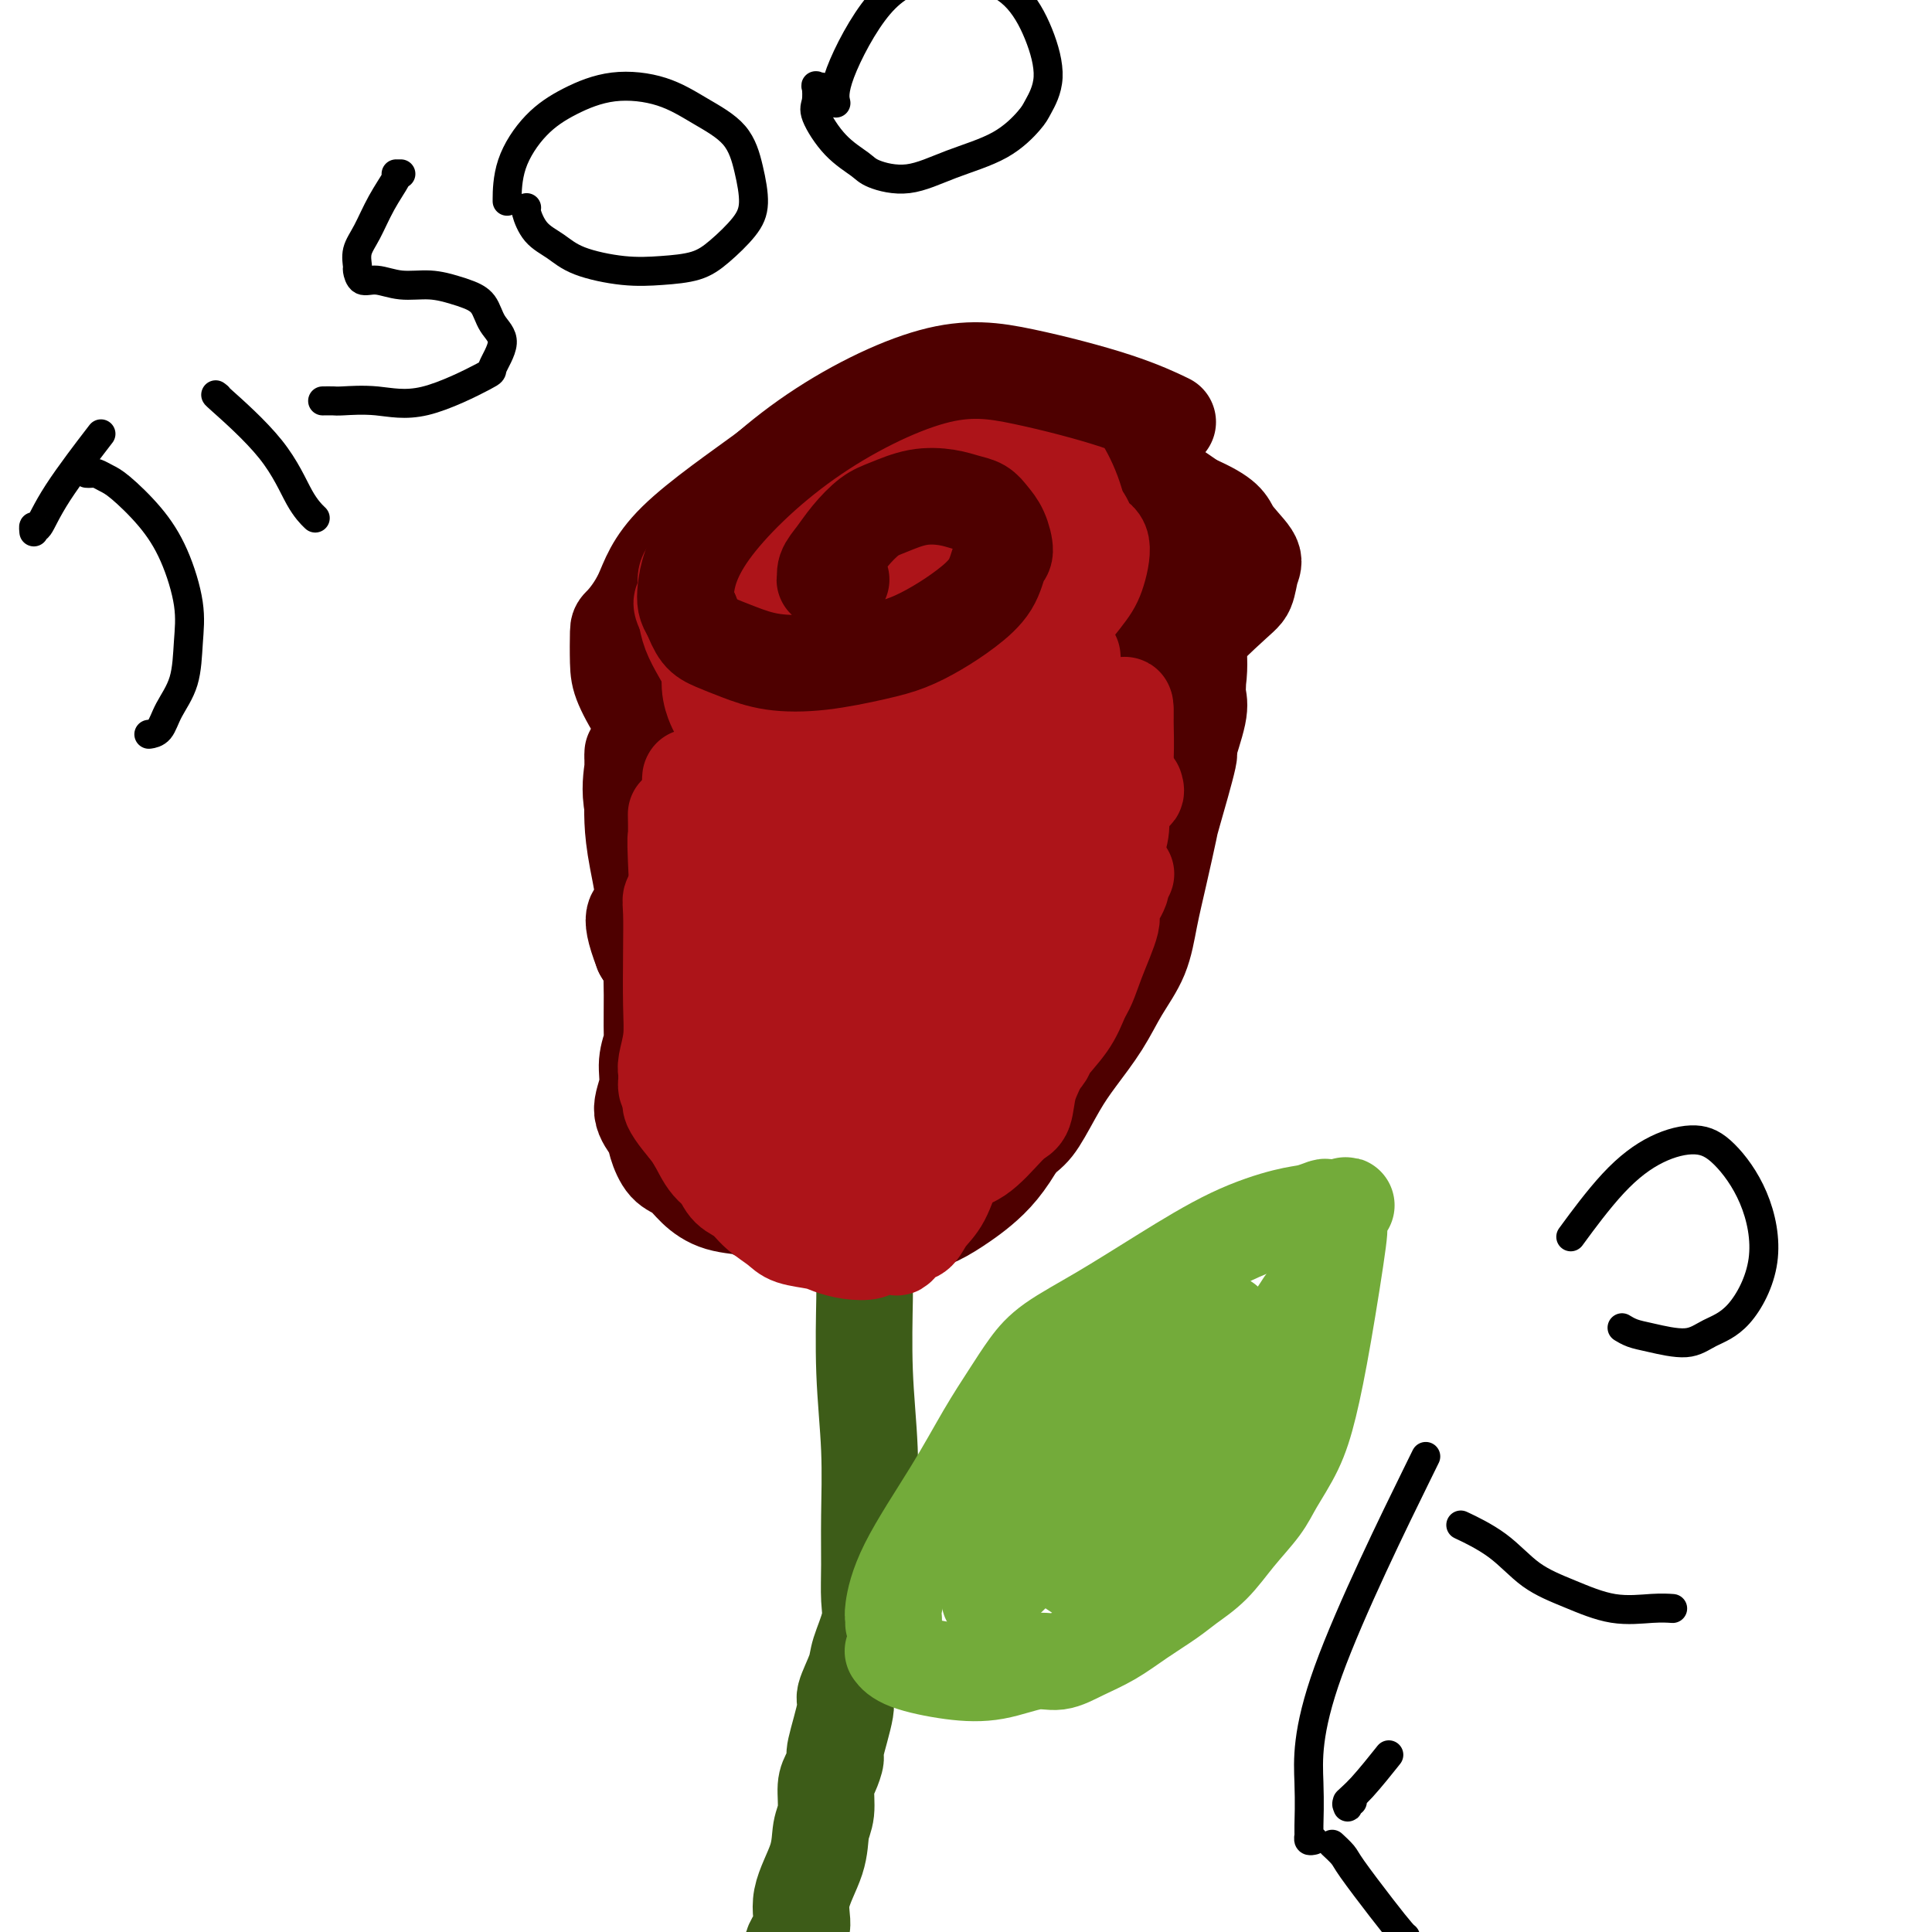 <svg viewBox='0 0 400 400' version='1.1' xmlns='http://www.w3.org/2000/svg' xmlns:xlink='http://www.w3.org/1999/xlink'><g fill='none' stroke='#4E0000' stroke-width='20' stroke-linecap='round' stroke-linejoin='round'><path d='M189,143c0.009,0.000 0.018,0.000 0,0c-0.018,-0.000 -0.061,-0.001 0,0c0.061,0.001 0.228,0.004 0,0c-0.228,-0.004 -0.852,-0.016 -1,0c-0.148,0.016 0.180,0.058 0,0c-0.180,-0.058 -0.869,-0.218 -2,0c-1.131,0.218 -2.704,0.813 -6,1c-3.296,0.187 -8.314,-0.032 -11,0c-2.686,0.032 -3.041,0.317 -5,0c-1.959,-0.317 -5.523,-1.235 -8,-2c-2.477,-0.765 -3.867,-1.375 -5,-2c-1.133,-0.625 -2.009,-1.264 -3,-2c-0.991,-0.736 -2.097,-1.569 -3,-2c-0.903,-0.431 -1.603,-0.461 -2,-1c-0.397,-0.539 -0.492,-1.588 -1,-2c-0.508,-0.412 -1.430,-0.187 -1,-2c0.430,-1.813 2.210,-5.663 8,-13c5.790,-7.337 15.589,-18.162 22,-24c6.411,-5.838 9.434,-6.691 11,-7c1.566,-0.309 1.675,-0.074 2,0c0.325,0.074 0.866,-0.011 1,0c0.134,0.011 -0.140,0.119 0,0c0.140,-0.119 0.694,-0.464 2,0c1.306,0.464 3.363,1.738 7,3c3.637,1.262 8.854,2.511 13,4c4.146,1.489 7.223,3.219 9,4c1.777,0.781 2.255,0.613 4,2c1.745,1.387 4.756,4.331 7,7c2.244,2.669 3.719,5.065 5,7c1.281,1.935 2.366,3.410 3,5c0.634,1.590 0.817,3.295 1,5'/><path d='M236,124c2.400,4.542 0.401,3.896 -1,5c-1.401,1.104 -2.205,3.957 -4,7c-1.795,3.043 -4.583,6.275 -7,9c-2.417,2.725 -4.464,4.944 -7,7c-2.536,2.056 -5.561,3.949 -8,5c-2.439,1.051 -4.291,1.259 -9,2c-4.709,0.741 -12.275,2.016 -17,3c-4.725,0.984 -6.607,1.679 -10,2c-3.393,0.321 -8.295,0.270 -12,0c-3.705,-0.270 -6.211,-0.758 -8,-1c-1.789,-0.242 -2.859,-0.237 -4,-1c-1.141,-0.763 -2.354,-2.293 -3,-3c-0.646,-0.707 -0.727,-0.590 -1,-2c-0.273,-1.410 -0.740,-4.348 -1,-8c-0.260,-3.652 -0.314,-8.019 0,-12c0.314,-3.981 0.994,-7.575 2,-10c1.006,-2.425 2.337,-3.681 3,-5c0.663,-1.319 0.658,-2.700 1,-4c0.342,-1.300 1.032,-2.518 4,-5c2.968,-2.482 8.215,-6.228 16,-10c7.785,-3.772 18.109,-7.569 26,-10c7.891,-2.431 13.348,-3.494 17,-4c3.652,-0.506 5.498,-0.454 7,0c1.502,0.454 2.659,1.312 4,2c1.341,0.688 2.867,1.208 4,2c1.133,0.792 1.873,1.856 3,3c1.127,1.144 2.642,2.369 4,4c1.358,1.631 2.558,3.670 4,6c1.442,2.330 3.126,4.951 4,8c0.874,3.049 0.937,6.524 1,10'/><path d='M244,124c0.609,4.483 -0.368,6.689 -2,10c-1.632,3.311 -3.918,7.726 -5,10c-1.082,2.274 -0.958,2.407 -3,4c-2.042,1.593 -6.249,4.648 -10,7c-3.751,2.352 -7.046,4.003 -11,5c-3.954,0.997 -8.568,1.340 -13,2c-4.432,0.660 -8.681,1.636 -13,2c-4.319,0.364 -8.707,0.117 -13,0c-4.293,-0.117 -8.492,-0.105 -12,0c-3.508,0.105 -6.324,0.303 -9,0c-2.676,-0.303 -5.211,-1.105 -7,-2c-1.789,-0.895 -2.833,-1.881 -4,-3c-1.167,-1.119 -2.456,-2.370 -4,-4c-1.544,-1.630 -3.341,-3.638 -5,-6c-1.659,-2.362 -3.178,-5.079 -4,-7c-0.822,-1.921 -0.947,-3.047 -1,-5c-0.053,-1.953 -0.035,-4.732 0,-6c0.035,-1.268 0.088,-1.023 1,-2c0.912,-0.977 2.682,-3.176 4,-6c1.318,-2.824 2.182,-6.273 7,-11c4.818,-4.727 13.590,-10.731 18,-14c4.410,-3.269 4.459,-3.801 8,-5c3.541,-1.199 10.576,-3.064 14,-4c3.424,-0.936 3.239,-0.943 4,-1c0.761,-0.057 2.469,-0.164 4,0c1.531,0.164 2.885,0.601 5,1c2.115,0.399 4.992,0.762 8,1c3.008,0.238 6.146,0.353 10,1c3.854,0.647 8.422,1.828 13,3c4.578,1.172 9.165,2.335 13,4c3.835,1.665 6.917,3.833 10,6'/><path d='M247,104c7.141,3.100 6.994,4.349 8,6c1.006,1.651 3.165,3.703 4,5c0.835,1.297 0.346,1.839 0,3c-0.346,1.161 -0.547,2.939 -1,4c-0.453,1.061 -1.157,1.403 -5,5c-3.843,3.597 -10.826,10.447 -16,15c-5.174,4.553 -8.540,6.808 -12,9c-3.460,2.192 -7.014,4.321 -10,6c-2.986,1.679 -5.402,2.909 -8,4c-2.598,1.091 -5.376,2.044 -8,3c-2.624,0.956 -5.092,1.914 -8,3c-2.908,1.086 -6.255,2.299 -9,3c-2.745,0.701 -4.887,0.891 -8,1c-3.113,0.109 -7.196,0.136 -10,0c-2.804,-0.136 -4.329,-0.437 -6,-1c-1.671,-0.563 -3.488,-1.390 -5,-2c-1.512,-0.610 -2.720,-1.003 -4,-2c-1.280,-0.997 -2.631,-2.596 -4,-4c-1.369,-1.404 -2.756,-2.611 -4,-5c-1.244,-2.389 -2.344,-5.958 -3,-9c-0.656,-3.042 -0.866,-5.557 -1,-8c-0.134,-2.443 -0.191,-4.813 0,-7c0.191,-2.187 0.629,-4.190 1,-6c0.371,-1.810 0.673,-3.426 2,-6c1.327,-2.574 3.678,-6.104 5,-8c1.322,-1.896 1.614,-2.157 5,-5c3.386,-2.843 9.866,-8.267 15,-12c5.134,-3.733 8.921,-5.774 12,-7c3.079,-1.226 5.451,-1.636 8,-2c2.549,-0.364 5.274,-0.682 8,-1'/><path d='M193,86c3.771,-0.455 5.198,-0.091 7,0c1.802,0.091 3.979,-0.090 6,0c2.021,0.090 3.888,0.451 6,1c2.112,0.549 4.470,1.287 7,2c2.530,0.713 5.232,1.400 8,3c2.768,1.600 5.603,4.113 8,6c2.397,1.887 4.356,3.148 6,5c1.644,1.852 2.973,4.296 4,6c1.027,1.704 1.751,2.669 2,4c0.249,1.331 0.021,3.028 0,5c-0.021,1.972 0.164,4.217 -1,7c-1.164,2.783 -3.678,6.102 -5,8c-1.322,1.898 -1.451,2.374 -3,4c-1.549,1.626 -4.519,4.403 -7,7c-2.481,2.597 -4.472,5.015 -7,7c-2.528,1.985 -5.591,3.539 -8,5c-2.409,1.461 -4.164,2.830 -6,4c-1.836,1.170 -3.755,2.141 -6,3c-2.245,0.859 -4.818,1.605 -7,2c-2.182,0.395 -3.972,0.439 -6,1c-2.028,0.561 -4.292,1.637 -7,2c-2.708,0.363 -5.859,0.011 -8,0c-2.141,-0.011 -3.273,0.319 -5,0c-1.727,-0.319 -4.048,-1.287 -6,-2c-1.952,-0.713 -3.535,-1.170 -5,-2c-1.465,-0.830 -2.812,-2.035 -4,-3c-1.188,-0.965 -2.216,-1.692 -3,-3c-0.784,-1.308 -1.324,-3.196 -2,-5c-0.676,-1.804 -1.490,-3.524 -2,-5c-0.510,-1.476 -0.717,-2.707 -1,-4c-0.283,-1.293 -0.641,-2.646 -1,-4'/><path d='M147,140c-0.733,-4.156 1.933,-4.044 3,-4c1.067,0.044 0.533,0.022 0,0'/><path d='M133,149c0.000,-0.014 0.000,-0.029 0,0c-0.000,0.029 -0.000,0.101 0,0c0.000,-0.101 0.001,-0.375 0,0c-0.001,0.375 -0.002,1.401 0,2c0.002,0.599 0.008,0.772 0,2c-0.008,1.228 -0.030,3.510 0,6c0.030,2.490 0.113,5.186 0,9c-0.113,3.814 -0.423,8.746 0,13c0.423,4.254 1.579,7.830 2,11c0.421,3.170 0.109,5.932 0,8c-0.109,2.068 -0.014,3.441 0,6c0.014,2.559 -0.055,6.305 0,8c0.055,1.695 0.232,1.339 0,2c-0.232,0.661 -0.872,2.339 -1,4c-0.128,1.661 0.258,3.306 0,5c-0.258,1.694 -1.160,3.436 -1,5c0.160,1.564 1.382,2.949 2,4c0.618,1.051 0.634,1.766 1,3c0.366,1.234 1.084,2.985 2,4c0.916,1.015 2.031,1.294 3,2c0.969,0.706 1.791,1.839 3,3c1.209,1.161 2.806,2.349 5,3c2.194,0.651 4.984,0.763 6,1c1.016,0.237 0.258,0.597 2,1c1.742,0.403 5.982,0.848 8,1c2.018,0.152 1.812,0.010 3,0c1.188,-0.010 3.769,0.110 6,0c2.231,-0.110 4.114,-0.452 6,-1c1.886,-0.548 3.777,-1.301 6,-2c2.223,-0.699 4.778,-1.342 7,-2c2.222,-0.658 4.111,-1.329 6,-2'/><path d='M199,245c6.306,-1.725 5.070,-2.538 6,-4c0.930,-1.462 4.027,-3.571 6,-5c1.973,-1.429 2.824,-2.176 4,-4c1.176,-1.824 2.679,-4.726 4,-7c1.321,-2.274 2.461,-3.921 4,-6c1.539,-2.079 3.476,-4.589 5,-7c1.524,-2.411 2.636,-4.724 4,-7c1.364,-2.276 2.979,-4.515 4,-7c1.021,-2.485 1.448,-5.215 2,-8c0.552,-2.785 1.228,-5.626 2,-9c0.772,-3.374 1.640,-7.281 2,-9c0.360,-1.719 0.212,-1.251 1,-4c0.788,-2.749 2.512,-8.717 3,-11c0.488,-2.283 -0.262,-0.882 0,-2c0.262,-1.118 1.534,-4.757 2,-7c0.466,-2.243 0.125,-3.092 0,-4c-0.125,-0.908 -0.033,-1.874 0,-3c0.033,-1.126 0.009,-2.411 0,-3c-0.009,-0.589 -0.002,-0.484 0,-1c0.002,-0.516 0.001,-1.655 0,-2c-0.001,-0.345 -0.000,0.104 0,0c0.000,-0.104 0.000,-0.760 0,-1c-0.000,-0.240 -0.000,-0.065 0,0c0.000,0.065 0.000,0.019 0,0c-0.000,-0.019 -0.001,-0.010 0,0c0.001,0.010 0.002,0.020 0,0c-0.002,-0.020 -0.009,-0.069 0,0c0.009,0.069 0.033,0.256 0,0c-0.033,-0.256 -0.124,-0.953 0,0c0.124,0.953 0.464,3.558 0,7c-0.464,3.442 -1.732,7.721 -3,12'/><path d='M245,153c-0.977,4.937 -1.919,8.278 -3,12c-1.081,3.722 -2.299,7.823 -3,10c-0.701,2.177 -0.884,2.428 -2,5c-1.116,2.572 -3.164,7.465 -4,10c-0.836,2.535 -0.459,2.711 -1,4c-0.541,1.289 -1.999,3.689 -4,7c-2.001,3.311 -4.544,7.532 -6,11c-1.456,3.468 -1.824,6.185 -3,9c-1.176,2.815 -3.161,5.730 -4,7c-0.839,1.270 -0.533,0.895 -1,2c-0.467,1.105 -1.705,3.689 -3,6c-1.295,2.311 -2.645,4.348 -4,6c-1.355,1.652 -2.715,2.919 -4,4c-1.285,1.081 -2.496,1.974 -4,3c-1.504,1.026 -3.302,2.184 -5,3c-1.698,0.816 -3.297,1.291 -5,2c-1.703,0.709 -3.511,1.652 -5,2c-1.489,0.348 -2.660,0.102 -4,0c-1.340,-0.102 -2.851,-0.060 -4,0c-1.149,0.060 -1.937,0.140 -3,0c-1.063,-0.140 -2.401,-0.498 -4,-1c-1.599,-0.502 -3.458,-1.146 -5,-2c-1.542,-0.854 -2.765,-1.917 -4,-3c-1.235,-1.083 -2.480,-2.185 -4,-4c-1.520,-1.815 -3.314,-4.343 -5,-7c-1.686,-2.657 -3.263,-5.442 -5,-9c-1.737,-3.558 -3.634,-7.890 -5,-11c-1.366,-3.110 -2.201,-4.999 -3,-7c-0.799,-2.001 -1.561,-4.116 -2,-6c-0.439,-1.884 -0.554,-3.538 -1,-5c-0.446,-1.462 -1.223,-2.731 -2,-4'/><path d='M133,197c-3.514,-9.123 -0.798,-7.430 0,-9c0.798,-1.570 -0.322,-6.402 -1,-10c-0.678,-3.598 -0.914,-5.963 -1,-8c-0.086,-2.037 -0.023,-3.747 0,-5c0.023,-1.253 0.006,-2.047 0,-3c-0.006,-0.953 -0.002,-2.063 0,-3c0.002,-0.937 0.000,-1.701 0,-2c-0.000,-0.299 -0.000,-0.133 0,0c0.000,0.133 0.000,0.232 0,0c-0.000,-0.232 -0.000,-0.794 0,-1c0.000,-0.206 0.000,-0.055 0,0c-0.000,0.055 -0.000,0.015 0,0c0.000,-0.015 0.000,-0.005 0,0c-0.000,0.005 -0.000,0.005 0,0c0.000,-0.005 0.001,-0.013 0,0c-0.001,0.013 -0.004,0.049 0,0c0.004,-0.049 0.014,-0.183 0,0c-0.014,0.183 -0.053,0.684 0,1c0.053,0.316 0.198,0.448 0,2c-0.198,1.552 -0.738,4.523 0,8c0.738,3.477 2.753,7.459 4,12c1.247,4.541 1.725,9.640 3,15c1.275,5.360 3.347,10.980 4,14c0.653,3.020 -0.113,3.439 0,5c0.113,1.561 1.106,4.265 2,6c0.894,1.735 1.688,2.502 2,3c0.312,0.498 0.142,0.727 0,1c-0.142,0.273 -0.254,0.589 0,1c0.254,0.411 0.876,0.918 1,1c0.124,0.082 -0.250,-0.262 0,0c0.250,0.262 1.125,1.131 2,2'/><path d='M149,227c1.341,2.318 1.195,1.112 2,1c0.805,-0.112 2.563,0.869 4,2c1.437,1.131 2.555,2.412 4,3c1.445,0.588 3.219,0.481 5,1c1.781,0.519 3.571,1.663 5,2c1.429,0.337 2.498,-0.132 4,0c1.502,0.132 3.436,0.865 5,1c1.564,0.135 2.759,-0.327 5,-1c2.241,-0.673 5.528,-1.558 7,-2c1.472,-0.442 1.130,-0.441 2,-1c0.870,-0.559 2.953,-1.679 5,-3c2.047,-1.321 4.059,-2.842 6,-5c1.941,-2.158 3.811,-4.952 6,-8c2.189,-3.048 4.697,-6.348 6,-8c1.303,-1.652 1.402,-1.655 2,-3c0.598,-1.345 1.697,-4.031 3,-6c1.303,-1.969 2.810,-3.222 4,-5c1.190,-1.778 2.062,-4.081 3,-6c0.938,-1.919 1.941,-3.452 3,-5c1.059,-1.548 2.172,-3.110 3,-5c0.828,-1.890 1.370,-4.109 2,-6c0.630,-1.891 1.348,-3.453 2,-5c0.652,-1.547 1.236,-3.078 2,-5c0.764,-1.922 1.706,-4.236 2,-6c0.294,-1.764 -0.061,-2.979 0,-4c0.061,-1.021 0.538,-1.849 1,-3c0.462,-1.151 0.908,-2.626 1,-4c0.092,-1.374 -0.171,-2.647 0,-4c0.171,-1.353 0.777,-2.787 1,-4c0.223,-1.213 0.064,-2.204 0,-3c-0.064,-0.796 -0.032,-1.398 0,-2'/><path d='M244,133c0.464,-4.198 0.124,-2.692 0,-2c-0.124,0.692 -0.033,0.571 0,0c0.033,-0.571 0.010,-1.592 0,-2c-0.010,-0.408 -0.005,-0.204 0,0'/></g>
<g fill='none' stroke='#3D5C18' stroke-width='20' stroke-linecap='round' stroke-linejoin='round'><path d='M179,261c0.000,-0.000 0.000,-0.000 0,0c-0.000,0.000 -0.000,0.001 0,0c0.000,-0.001 0.000,-0.003 0,0c-0.000,0.003 -0.000,0.010 0,0c0.000,-0.010 0.000,-0.038 0,0c-0.000,0.038 -0.001,0.141 0,0c0.001,-0.141 0.004,-0.526 0,0c-0.004,0.526 -0.015,1.964 0,3c0.015,1.036 0.057,1.671 0,5c-0.057,3.329 -0.212,9.352 0,15c0.212,5.648 0.791,10.921 1,16c0.209,5.079 0.049,9.966 0,14c-0.049,4.034 0.013,7.217 0,10c-0.013,2.783 -0.103,5.166 0,7c0.103,1.834 0.398,3.118 0,5c-0.398,1.882 -1.487,4.361 -2,6c-0.513,1.639 -0.448,2.437 -1,4c-0.552,1.563 -1.720,3.892 -2,5c-0.280,1.108 0.327,0.994 0,3c-0.327,2.006 -1.589,6.133 -2,8c-0.411,1.867 0.030,1.474 0,2c-0.030,0.526 -0.530,1.971 -1,3c-0.470,1.029 -0.908,1.642 -1,3c-0.092,1.358 0.163,3.462 0,5c-0.163,1.538 -0.745,2.510 -1,4c-0.255,1.490 -0.184,3.498 -1,6c-0.816,2.502 -2.520,5.496 -3,8c-0.480,2.504 0.263,4.516 0,6c-0.263,1.484 -1.532,2.438 -2,4c-0.468,1.562 -0.134,3.732 0,5c0.134,1.268 0.067,1.634 0,2'/><path d='M164,410c-2.641,11.812 -1.244,4.341 -1,2c0.244,-2.341 -0.665,0.447 -1,2c-0.335,1.553 -0.096,1.872 0,2c0.096,0.128 0.048,0.064 0,0'/></g>
<g fill='none' stroke='#AD1419' stroke-width='20' stroke-linecap='round' stroke-linejoin='round'><path d='M149,192c-0.014,-0.015 -0.028,-0.030 0,0c0.028,0.030 0.097,0.103 0,0c-0.097,-0.103 -0.360,-0.384 0,0c0.360,0.384 1.343,1.433 2,3c0.657,1.567 0.989,3.653 2,6c1.011,2.347 2.701,4.954 4,8c1.299,3.046 2.208,6.529 3,9c0.792,2.471 1.466,3.930 2,5c0.534,1.070 0.928,1.750 1,2c0.072,0.250 -0.180,0.070 0,0c0.180,-0.070 0.790,-0.028 1,0c0.210,0.028 0.018,0.044 0,0c-0.018,-0.044 0.136,-0.148 0,0c-0.136,0.148 -0.562,0.546 -1,0c-0.438,-0.546 -0.888,-2.037 -1,-3c-0.112,-0.963 0.115,-1.398 0,-3c-0.115,-1.602 -0.570,-4.370 -1,-7c-0.430,-2.630 -0.833,-5.122 -1,-7c-0.167,-1.878 -0.098,-3.144 0,-4c0.098,-0.856 0.227,-1.304 0,-2c-0.227,-0.696 -0.808,-1.641 -1,-2c-0.192,-0.359 0.005,-0.133 0,0c-0.005,0.133 -0.211,0.174 0,0c0.211,-0.174 0.840,-0.561 1,-1c0.160,-0.439 -0.148,-0.930 0,-1c0.148,-0.070 0.752,0.279 1,0c0.248,-0.279 0.139,-1.188 1,-1c0.861,0.188 2.693,1.474 5,3c2.307,1.526 5.088,3.293 8,6c2.912,2.707 5.956,6.353 9,10'/><path d='M184,213c4.844,4.067 5.455,5.236 7,6c1.545,0.764 4.023,1.125 6,1c1.977,-0.125 3.451,-0.736 4,-1c0.549,-0.264 0.173,-0.182 1,-1c0.827,-0.818 2.858,-2.535 4,-4c1.142,-1.465 1.393,-2.678 2,-6c0.607,-3.322 1.568,-8.754 2,-11c0.432,-2.246 0.336,-1.308 0,-2c-0.336,-0.692 -0.910,-3.015 -1,-4c-0.090,-0.985 0.306,-0.632 0,-1c-0.306,-0.368 -1.315,-1.457 -2,-2c-0.685,-0.543 -1.048,-0.540 -3,0c-1.952,0.540 -5.494,1.618 -9,4c-3.506,2.382 -6.978,6.068 -10,9c-3.022,2.932 -5.596,5.109 -7,7c-1.404,1.891 -1.638,3.494 -2,4c-0.362,0.506 -0.854,-0.086 -1,0c-0.146,0.086 0.053,0.851 0,1c-0.053,0.149 -0.356,-0.318 0,-1c0.356,-0.682 1.373,-1.581 2,-2c0.627,-0.419 0.865,-0.360 4,-3c3.135,-2.640 9.166,-7.979 14,-12c4.834,-4.021 8.473,-6.724 11,-9c2.527,-2.276 3.944,-4.126 5,-5c1.056,-0.874 1.750,-0.771 2,-1c0.250,-0.229 0.056,-0.789 0,-1c-0.056,-0.211 0.026,-0.073 0,0c-0.026,0.073 -0.162,0.081 0,0c0.162,-0.081 0.620,-0.253 0,0c-0.620,0.253 -2.320,0.929 -5,2c-2.680,1.071 -6.340,2.535 -10,4'/><path d='M198,185c-4.224,1.450 -7.284,2.074 -10,3c-2.716,0.926 -5.087,2.154 -8,3c-2.913,0.846 -6.370,1.310 -9,2c-2.630,0.690 -4.435,1.607 -6,2c-1.565,0.393 -2.889,0.263 -4,0c-1.111,-0.263 -2.010,-0.659 -3,-1c-0.990,-0.341 -2.073,-0.627 -3,-1c-0.927,-0.373 -1.698,-0.832 -2,-1c-0.302,-0.168 -0.133,-0.045 0,0c0.133,0.045 0.232,0.012 0,0c-0.232,-0.012 -0.795,-0.002 -1,0c-0.205,0.002 -0.051,-0.003 0,0c0.051,0.003 -0.001,0.013 0,0c0.001,-0.013 0.055,-0.049 0,0c-0.055,0.049 -0.220,0.185 0,0c0.220,-0.185 0.823,-0.690 1,-1c0.177,-0.310 -0.073,-0.425 1,-1c1.073,-0.575 3.468,-1.608 6,-2c2.532,-0.392 5.201,-0.142 9,0c3.799,0.142 8.727,0.175 13,0c4.273,-0.175 7.890,-0.558 11,-1c3.110,-0.442 5.713,-0.944 7,-1c1.287,-0.056 1.258,0.335 2,0c0.742,-0.335 2.255,-1.396 3,-2c0.745,-0.604 0.721,-0.750 1,-1c0.279,-0.250 0.859,-0.603 1,-1c0.141,-0.397 -0.158,-0.838 0,-1c0.158,-0.162 0.773,-0.044 1,0c0.227,0.044 0.065,0.012 0,0c-0.065,-0.012 -0.032,-0.006 0,0'/><path d='M208,181c1.029,-0.426 -0.399,1.010 -2,3c-1.601,1.990 -3.377,4.535 -6,8c-2.623,3.465 -6.094,7.850 -9,11c-2.906,3.150 -5.248,5.065 -7,7c-1.752,1.935 -2.913,3.890 -4,5c-1.087,1.110 -2.100,1.376 -3,2c-0.900,0.624 -1.686,1.607 -2,2c-0.314,0.393 -0.157,0.197 0,0'/><path d='M178,140c-0.002,-0.000 -0.004,-0.001 0,0c0.004,0.001 0.015,0.002 0,0c-0.015,-0.002 -0.057,-0.007 0,0c0.057,0.007 0.211,0.028 0,0c-0.211,-0.028 -0.788,-0.104 -1,0c-0.212,0.104 -0.058,0.388 0,0c0.058,-0.388 0.019,-1.448 0,-2c-0.019,-0.552 -0.018,-0.597 0,-1c0.018,-0.403 0.052,-1.164 0,-2c-0.052,-0.836 -0.190,-1.746 0,-2c0.190,-0.254 0.706,0.150 1,0c0.294,-0.150 0.364,-0.853 1,-2c0.636,-1.147 1.837,-2.739 3,-4c1.163,-1.261 2.289,-2.191 4,-3c1.711,-0.809 4.006,-1.499 6,-2c1.994,-0.501 3.686,-0.814 5,-1c1.314,-0.186 2.250,-0.243 3,0c0.750,0.243 1.314,0.788 2,1c0.686,0.212 1.495,0.092 2,0c0.505,-0.092 0.707,-0.158 1,0c0.293,0.158 0.678,0.538 1,1c0.322,0.462 0.581,1.007 1,1c0.419,-0.007 0.999,-0.564 1,0c0.001,0.564 -0.577,2.250 -2,5c-1.423,2.750 -3.690,6.563 -7,10c-3.310,3.437 -7.663,6.498 -11,9c-3.337,2.502 -5.659,4.447 -7,5c-1.341,0.553 -1.700,-0.285 -3,0c-1.300,0.285 -3.542,1.692 -5,2c-1.458,0.308 -2.131,-0.483 -3,-1c-0.869,-0.517 -1.935,-0.758 -3,-1'/><path d='M167,153c-1.497,-0.505 -2.241,-0.769 -3,-2c-0.759,-1.231 -1.535,-3.429 -2,-5c-0.465,-1.571 -0.619,-2.513 -1,-4c-0.381,-1.487 -0.988,-3.518 -1,-5c-0.012,-1.482 0.572,-2.415 1,-4c0.428,-1.585 0.701,-3.824 1,-6c0.299,-2.176 0.625,-4.291 2,-7c1.375,-2.709 3.799,-6.011 6,-9c2.201,-2.989 4.180,-5.663 10,-9c5.820,-3.337 15.482,-7.336 20,-9c4.518,-1.664 3.893,-0.994 5,-1c1.107,-0.006 3.948,-0.688 6,-1c2.052,-0.312 3.316,-0.254 4,0c0.684,0.254 0.790,0.703 1,1c0.210,0.297 0.525,0.440 1,1c0.475,0.560 1.110,1.536 2,3c0.890,1.464 2.035,3.416 3,6c0.965,2.584 1.752,5.800 2,9c0.248,3.200 -0.042,6.386 0,8c0.042,1.614 0.415,1.657 0,3c-0.415,1.343 -1.618,3.985 -3,6c-1.382,2.015 -2.942,3.401 -5,5c-2.058,1.599 -4.614,3.411 -8,5c-3.386,1.589 -7.603,2.955 -11,4c-3.397,1.045 -5.973,1.767 -9,2c-3.027,0.233 -6.505,-0.024 -9,0c-2.495,0.024 -4.005,0.330 -6,0c-1.995,-0.330 -4.473,-1.295 -6,-2c-1.527,-0.705 -2.103,-1.151 -3,-2c-0.897,-0.849 -2.113,-2.100 -3,-3c-0.887,-0.900 -1.443,-1.450 -2,-2'/><path d='M159,135c-2.397,-1.670 -1.390,-1.346 -1,-2c0.390,-0.654 0.164,-2.288 0,-4c-0.164,-1.712 -0.266,-3.503 0,-5c0.266,-1.497 0.901,-2.702 2,-4c1.099,-1.298 2.662,-2.690 6,-5c3.338,-2.310 8.451,-5.537 13,-8c4.549,-2.463 8.535,-4.161 13,-5c4.465,-0.839 9.410,-0.818 13,-1c3.590,-0.182 5.825,-0.567 8,0c2.175,0.567 4.290,2.088 6,3c1.710,0.912 3.016,1.216 4,2c0.984,0.784 1.645,2.047 2,3c0.355,0.953 0.405,1.597 1,2c0.595,0.403 1.736,0.565 2,2c0.264,1.435 -0.350,4.144 -1,6c-0.650,1.856 -1.335,2.861 -3,5c-1.665,2.139 -4.311,5.414 -6,7c-1.689,1.586 -2.420,1.484 -5,3c-2.580,1.516 -7.010,4.652 -11,7c-3.990,2.348 -7.539,3.909 -11,5c-3.461,1.091 -6.835,1.713 -10,2c-3.165,0.287 -6.121,0.240 -9,0c-2.879,-0.240 -5.681,-0.672 -8,-1c-2.319,-0.328 -4.154,-0.551 -6,-1c-1.846,-0.449 -3.703,-1.123 -5,-2c-1.297,-0.877 -2.035,-1.956 -3,-3c-0.965,-1.044 -2.155,-2.053 -3,-3c-0.845,-0.947 -1.343,-1.832 -2,-3c-0.657,-1.168 -1.473,-2.619 -2,-4c-0.527,-1.381 -0.763,-2.690 -1,-4'/><path d='M142,127c-1.688,-3.092 -0.407,-2.323 0,-3c0.407,-0.677 -0.061,-2.802 0,-4c0.061,-1.198 0.652,-1.471 1,-2c0.348,-0.529 0.454,-1.314 1,-2c0.546,-0.686 1.532,-1.274 2,-2c0.468,-0.726 0.418,-1.590 4,-3c3.582,-1.410 10.795,-3.367 15,-4c4.205,-0.633 5.401,0.059 8,0c2.599,-0.059 6.600,-0.868 10,-1c3.400,-0.132 6.199,0.412 10,1c3.801,0.588 8.605,1.218 12,2c3.395,0.782 5.382,1.715 7,2c1.618,0.285 2.867,-0.078 4,0c1.133,0.078 2.150,0.598 3,1c0.850,0.402 1.535,0.687 2,1c0.465,0.313 0.712,0.653 1,1c0.288,0.347 0.619,0.702 1,1c0.381,0.298 0.812,0.538 1,1c0.188,0.462 0.132,1.147 0,2c-0.132,0.853 -0.342,1.874 -2,4c-1.658,2.126 -4.766,5.356 -8,9c-3.234,3.644 -6.595,7.701 -10,11c-3.405,3.299 -6.853,5.840 -10,8c-3.147,2.160 -5.993,3.938 -8,5c-2.007,1.062 -3.176,1.407 -5,2c-1.824,0.593 -4.304,1.435 -6,2c-1.696,0.565 -2.609,0.852 -4,1c-1.391,0.148 -3.259,0.155 -5,0c-1.741,-0.155 -3.355,-0.473 -5,-1c-1.645,-0.527 -3.323,-1.264 -5,-2'/><path d='M156,157c-2.908,-0.795 -2.678,-1.281 -3,-2c-0.322,-0.719 -1.195,-1.670 -2,-3c-0.805,-1.330 -1.541,-3.040 -2,-4c-0.459,-0.960 -0.641,-1.171 -1,-2c-0.359,-0.829 -0.896,-2.274 -1,-4c-0.104,-1.726 0.224,-3.731 0,-5c-0.224,-1.269 -1.001,-1.802 2,-6c3.001,-4.198 9.780,-12.062 13,-16c3.220,-3.938 2.882,-3.949 3,-4c0.118,-0.051 0.691,-0.143 4,-2c3.309,-1.857 9.353,-5.480 12,-7c2.647,-1.520 1.895,-0.937 3,-1c1.105,-0.063 4.066,-0.772 6,-1c1.934,-0.228 2.842,0.025 4,0c1.158,-0.025 2.566,-0.328 4,0c1.434,0.328 2.895,1.285 5,2c2.105,0.715 4.855,1.186 7,2c2.145,0.814 3.685,1.969 5,3c1.315,1.031 2.404,1.936 4,3c1.596,1.064 3.699,2.286 5,3c1.301,0.714 1.800,0.918 2,1c0.200,0.082 0.100,0.041 0,0'/><path d='M140,186c-0.030,-0.012 -0.061,-0.025 0,0c0.061,0.025 0.212,0.087 0,0c-0.212,-0.087 -0.788,-0.324 -1,0c-0.212,0.324 -0.061,1.210 0,3c0.061,1.790 0.030,4.483 0,8c-0.030,3.517 -0.061,7.859 0,11c0.061,3.141 0.212,5.080 0,7c-0.212,1.920 -0.789,3.820 -1,5c-0.211,1.180 -0.057,1.641 0,2c0.057,0.359 0.015,0.618 0,1c-0.015,0.382 -0.004,0.887 0,1c0.004,0.113 0.001,-0.166 0,0c-0.001,0.166 -0.000,0.776 0,1c0.000,0.224 0.000,0.060 0,0c-0.000,-0.060 -0.000,-0.016 0,0c0.000,0.016 0.000,0.005 0,0c-0.000,-0.005 -0.001,-0.004 0,0c0.001,0.004 0.002,0.009 0,0c-0.002,-0.009 -0.009,-0.034 0,0c0.009,0.034 0.032,0.127 0,0c-0.032,-0.127 -0.121,-0.474 0,-1c0.121,-0.526 0.452,-1.231 1,-2c0.548,-0.769 1.312,-1.604 2,-3c0.688,-1.396 1.299,-3.354 2,-5c0.701,-1.646 1.493,-2.980 2,-5c0.507,-2.020 0.728,-4.727 1,-6c0.272,-1.273 0.595,-1.112 1,-2c0.405,-0.888 0.892,-2.826 1,-4c0.108,-1.174 -0.163,-1.585 0,-2c0.163,-0.415 0.761,-0.833 1,-1c0.239,-0.167 0.120,-0.084 0,0'/><path d='M149,194c1.703,-4.481 0.459,-1.183 0,0c-0.459,1.183 -0.135,0.250 0,0c0.135,-0.250 0.081,0.184 0,1c-0.081,0.816 -0.188,2.014 0,5c0.188,2.986 0.670,7.762 1,12c0.330,4.238 0.509,7.940 1,11c0.491,3.060 1.293,5.477 2,7c0.707,1.523 1.317,2.151 2,3c0.683,0.849 1.438,1.919 4,2c2.562,0.081 6.930,-0.827 9,-1c2.070,-0.173 1.840,0.388 4,0c2.160,-0.388 6.709,-1.727 11,-3c4.291,-1.273 8.326,-2.481 12,-4c3.674,-1.519 6.989,-3.350 10,-5c3.011,-1.650 5.719,-3.118 8,-5c2.281,-1.882 4.136,-4.179 6,-6c1.864,-1.821 3.737,-3.167 5,-5c1.263,-1.833 1.917,-4.154 3,-7c1.083,-2.846 2.595,-6.216 3,-8c0.405,-1.784 -0.298,-1.981 0,-3c0.298,-1.019 1.596,-2.862 2,-4c0.404,-1.138 -0.087,-1.573 0,-2c0.087,-0.427 0.752,-0.846 1,-1c0.248,-0.154 0.079,-0.044 0,0c-0.079,0.044 -0.068,0.022 0,0c0.068,-0.022 0.194,-0.044 0,0c-0.194,0.044 -0.710,0.153 -1,0c-0.290,-0.153 -0.356,-0.567 -1,0c-0.644,0.567 -1.866,2.114 -4,5c-2.134,2.886 -5.181,7.110 -8,11c-2.819,3.890 -5.409,7.445 -8,11'/><path d='M211,208c-4.922,5.441 -6.228,5.542 -8,7c-1.772,1.458 -4.010,4.272 -6,6c-1.990,1.728 -3.732,2.371 -6,3c-2.268,0.629 -5.061,1.246 -7,2c-1.939,0.754 -3.023,1.645 -4,2c-0.977,0.355 -1.848,0.172 -3,0c-1.152,-0.172 -2.585,-0.335 -4,-1c-1.415,-0.665 -2.813,-1.834 -4,-3c-1.187,-1.166 -2.164,-2.330 -3,-4c-0.836,-1.670 -1.531,-3.846 -2,-5c-0.469,-1.154 -0.710,-1.287 -1,-2c-0.290,-0.713 -0.627,-2.006 -1,-3c-0.373,-0.994 -0.780,-1.689 -1,-2c-0.220,-0.311 -0.251,-0.238 0,-1c0.251,-0.762 0.786,-2.361 1,-3c0.214,-0.639 0.107,-0.320 0,0'/><path d='M140,169c0.002,0.126 0.004,0.251 0,0c-0.004,-0.251 -0.015,-0.879 0,0c0.015,0.879 0.057,3.265 0,4c-0.057,0.735 -0.212,-0.183 0,5c0.212,5.183 0.793,16.465 1,22c0.207,5.535 0.041,5.322 0,8c-0.041,2.678 0.045,8.246 0,12c-0.045,3.754 -0.219,5.692 0,7c0.219,1.308 0.832,1.985 1,3c0.168,1.015 -0.108,2.366 0,3c0.108,0.634 0.602,0.550 1,1c0.398,0.450 0.702,1.435 1,2c0.298,0.565 0.589,0.710 1,1c0.411,0.290 0.940,0.724 2,1c1.060,0.276 2.650,0.395 4,0c1.350,-0.395 2.460,-1.304 4,-2c1.540,-0.696 3.509,-1.178 5,-2c1.491,-0.822 2.503,-1.983 4,-3c1.497,-1.017 3.480,-1.889 5,-3c1.520,-1.111 2.577,-2.460 3,-3c0.423,-0.540 0.211,-0.270 0,0'/><path d='M140,207c-0.013,0.006 -0.025,0.013 0,0c0.025,-0.013 0.088,-0.045 0,0c-0.088,0.045 -0.326,0.168 0,1c0.326,0.832 1.217,2.372 2,4c0.783,1.628 1.460,3.342 2,5c0.540,1.658 0.944,3.260 2,5c1.056,1.740 2.763,3.618 5,6c2.237,2.382 5.002,5.266 7,7c1.998,1.734 3.228,2.316 4,3c0.772,0.684 1.085,1.471 2,2c0.915,0.529 2.431,0.801 4,1c1.569,0.199 3.190,0.327 5,0c1.810,-0.327 3.810,-1.107 6,-2c2.190,-0.893 4.570,-1.897 8,-3c3.430,-1.103 7.909,-2.305 10,-3c2.091,-0.695 1.794,-0.884 3,-2c1.206,-1.116 3.916,-3.159 6,-5c2.084,-1.841 3.542,-3.480 5,-5c1.458,-1.520 2.917,-2.923 4,-5c1.083,-2.077 1.792,-4.830 3,-8c1.208,-3.170 2.916,-6.759 4,-10c1.084,-3.241 1.544,-6.135 2,-8c0.456,-1.865 0.907,-2.700 1,-4c0.093,-1.300 -0.171,-3.066 0,-4c0.171,-0.934 0.778,-1.035 1,-1c0.222,0.035 0.060,0.205 0,0c-0.060,-0.205 -0.016,-0.787 0,-1c0.016,-0.213 0.004,-0.057 0,0c-0.004,0.057 -0.001,0.015 0,0c0.001,-0.015 0.000,-0.004 0,0c-0.000,0.004 -0.000,0.002 0,0'/><path d='M226,180c2.307,-6.353 0.576,-1.735 0,0c-0.576,1.735 0.004,0.589 0,0c-0.004,-0.589 -0.592,-0.619 -1,0c-0.408,0.619 -0.636,1.887 -1,4c-0.364,2.113 -0.863,5.072 -2,8c-1.137,2.928 -2.911,5.825 -5,11c-2.089,5.175 -4.492,12.629 -6,16c-1.508,3.371 -2.122,2.660 -3,4c-0.878,1.340 -2.021,4.732 -3,7c-0.979,2.268 -1.795,3.414 -3,5c-1.205,1.586 -2.798,3.614 -4,6c-1.202,2.386 -2.014,5.130 -3,7c-0.986,1.870 -2.146,2.865 -3,4c-0.854,1.135 -1.402,2.408 -2,3c-0.598,0.592 -1.247,0.502 -2,1c-0.753,0.498 -1.611,1.584 -2,2c-0.389,0.416 -0.310,0.161 -1,0c-0.690,-0.161 -2.149,-0.228 -3,0c-0.851,0.228 -1.092,0.752 -2,1c-0.908,0.248 -2.482,0.219 -4,0c-1.518,-0.219 -2.980,-0.628 -4,-1c-1.020,-0.372 -1.599,-0.709 -3,-1c-1.401,-0.291 -3.625,-0.538 -5,-1c-1.375,-0.462 -1.902,-1.139 -3,-2c-1.098,-0.861 -2.767,-1.906 -4,-3c-1.233,-1.094 -2.029,-2.238 -3,-3c-0.971,-0.762 -2.116,-1.142 -3,-2c-0.884,-0.858 -1.507,-2.192 -2,-4c-0.493,-1.808 -0.855,-4.088 -1,-5c-0.145,-0.912 -0.072,-0.456 0,0'/><path d='M139,228c0.003,-0.003 0.006,-0.007 0,0c-0.006,0.007 -0.021,0.023 0,0c0.021,-0.023 0.076,-0.085 0,0c-0.076,0.085 -0.284,0.316 0,1c0.284,0.684 1.060,1.821 2,3c0.940,1.179 2.042,2.402 3,4c0.958,1.598 1.771,3.573 3,5c1.229,1.427 2.875,2.308 4,3c1.125,0.692 1.728,1.195 3,2c1.272,0.805 3.213,1.911 6,2c2.787,0.089 6.420,-0.838 8,-1c1.580,-0.162 1.108,0.440 5,-1c3.892,-1.440 12.150,-4.922 18,-8c5.850,-3.078 9.293,-5.753 11,-7c1.707,-1.247 1.678,-1.065 4,-3c2.322,-1.935 6.996,-5.988 9,-8c2.004,-2.012 1.338,-1.984 2,-3c0.662,-1.016 2.651,-3.075 4,-5c1.349,-1.925 2.059,-3.716 3,-6c0.941,-2.284 2.113,-5.062 3,-8c0.887,-2.938 1.491,-6.035 2,-8c0.509,-1.965 0.925,-2.797 1,-4c0.075,-1.203 -0.190,-2.778 0,-4c0.190,-1.222 0.836,-2.090 1,-3c0.164,-0.910 -0.152,-1.863 0,-3c0.152,-1.137 0.773,-2.458 1,-4c0.227,-1.542 0.061,-3.305 0,-5c-0.061,-1.695 -0.016,-3.320 0,-5c0.016,-1.680 0.004,-3.414 0,-5c-0.004,-1.586 -0.001,-3.025 0,-4c0.001,-0.975 0.001,-1.488 0,-2'/><path d='M232,151c1.000,-7.967 1.000,-4.383 1,-3c0.000,1.383 0.000,0.565 0,0c-0.000,-0.565 -0.000,-0.877 0,-1c0.000,-0.123 0.001,-0.057 0,0c-0.001,0.057 -0.002,0.104 0,0c0.002,-0.104 0.008,-0.359 0,0c-0.008,0.359 -0.030,1.333 0,3c0.030,1.667 0.111,4.026 0,7c-0.111,2.974 -0.413,6.563 -1,10c-0.587,3.437 -1.459,6.721 -2,10c-0.541,3.279 -0.753,6.554 -1,9c-0.247,2.446 -0.531,4.063 -1,6c-0.469,1.937 -1.122,4.194 -2,6c-0.878,1.806 -1.979,3.160 -3,5c-1.021,1.840 -1.961,4.167 -3,6c-1.039,1.833 -2.179,3.172 -3,5c-0.821,1.828 -1.325,4.145 -2,6c-0.675,1.855 -1.521,3.249 -2,5c-0.479,1.751 -0.593,3.860 -1,5c-0.407,1.140 -1.109,1.313 -2,2c-0.891,0.687 -1.971,1.890 -3,3c-1.029,1.110 -2.007,2.128 -3,3c-0.993,0.872 -2.000,1.597 -3,2c-1.000,0.403 -1.992,0.484 -3,1c-1.008,0.516 -2.033,1.465 -3,2c-0.967,0.535 -1.875,0.654 -3,1c-1.125,0.346 -2.466,0.917 -3,1c-0.534,0.083 -0.259,-0.324 -1,0c-0.741,0.324 -2.497,1.378 -4,2c-1.503,0.622 -2.751,0.811 -4,1'/><path d='M180,248c-4.420,1.688 -4.969,1.907 -6,2c-1.031,0.093 -2.544,0.060 -4,0c-1.456,-0.060 -2.856,-0.146 -4,0c-1.144,0.146 -2.031,0.524 -3,0c-0.969,-0.524 -2.021,-1.951 -3,-3c-0.979,-1.049 -1.884,-1.721 -3,-3c-1.116,-1.279 -2.444,-3.164 -4,-7c-1.556,-3.836 -3.342,-9.624 -4,-13c-0.658,-3.376 -0.190,-4.341 0,-5c0.190,-0.659 0.103,-1.012 0,-2c-0.103,-0.988 -0.220,-2.612 0,-4c0.220,-1.388 0.777,-2.539 1,-3c0.223,-0.461 0.111,-0.230 0,0'/><path d='M154,168c-0.001,0.003 -0.002,0.006 0,0c0.002,-0.006 0.006,-0.020 0,0c-0.006,0.020 -0.024,0.072 0,0c0.024,-0.072 0.088,-0.270 1,0c0.912,0.270 2.670,1.009 5,2c2.330,0.991 5.231,2.235 9,3c3.769,0.765 8.406,1.050 13,1c4.594,-0.050 9.147,-0.436 13,-1c3.853,-0.564 7.007,-1.306 9,-2c1.993,-0.694 2.825,-1.338 4,-2c1.175,-0.662 2.692,-1.340 4,-2c1.308,-0.660 2.407,-1.301 3,-2c0.593,-0.699 0.681,-1.455 1,-2c0.319,-0.545 0.870,-0.878 1,-1c0.130,-0.122 -0.160,-0.033 0,0c0.160,0.033 0.771,0.009 1,0c0.229,-0.009 0.078,-0.003 0,0c-0.078,0.003 -0.081,0.003 0,0c0.081,-0.003 0.246,-0.010 0,0c-0.246,0.010 -0.903,0.038 -1,0c-0.097,-0.038 0.367,-0.142 0,0c-0.367,0.142 -1.565,0.531 -4,2c-2.435,1.469 -6.107,4.019 -10,6c-3.893,1.981 -8.008,3.393 -12,5c-3.992,1.607 -7.862,3.409 -10,4c-2.138,0.591 -2.542,-0.030 -4,0c-1.458,0.030 -3.968,0.710 -6,1c-2.032,0.290 -3.586,0.191 -5,0c-1.414,-0.191 -2.688,-0.475 -4,-1c-1.312,-0.525 -2.660,-1.293 -4,-2c-1.340,-0.707 -2.670,-1.354 -4,-2'/><path d='M154,175c-2.422,-1.152 -2.476,-1.531 -3,-2c-0.524,-0.469 -1.516,-1.027 -2,-2c-0.484,-0.973 -0.458,-2.359 -1,-3c-0.542,-0.641 -1.652,-0.535 -2,-1c-0.348,-0.465 0.064,-1.502 0,-2c-0.064,-0.498 -0.606,-0.459 -1,-1c-0.394,-0.541 -0.642,-1.662 -1,-2c-0.358,-0.338 -0.828,0.105 -1,0c-0.172,-0.105 -0.046,-0.760 0,-1c0.046,-0.240 0.012,-0.064 0,0c-0.012,0.064 -0.002,0.017 0,0c0.002,-0.017 -0.005,-0.004 0,0c0.005,0.004 0.022,-0.001 0,0c-0.022,0.001 -0.084,0.007 0,0c0.084,-0.007 0.314,-0.027 1,0c0.686,0.027 1.828,0.102 5,1c3.172,0.898 8.373,2.618 13,4c4.627,1.382 8.678,2.425 13,3c4.322,0.575 8.913,0.683 13,1c4.087,0.317 7.668,0.843 11,1c3.332,0.157 6.415,-0.054 9,0c2.585,0.054 4.674,0.375 7,0c2.326,-0.375 4.890,-1.444 7,-2c2.110,-0.556 3.767,-0.597 5,-1c1.233,-0.403 2.043,-1.166 3,-2c0.957,-0.834 2.061,-1.739 3,-2c0.939,-0.261 1.714,0.122 2,0c0.286,-0.122 0.082,-0.749 0,-1c-0.082,-0.251 -0.041,-0.125 0,0'/><path d='M224,151c0.009,0.010 0.018,0.020 0,0c-0.018,-0.020 -0.063,-0.070 0,0c0.063,0.070 0.235,0.260 0,0c-0.235,-0.260 -0.876,-0.971 -1,-1c-0.124,-0.029 0.269,0.623 -1,1c-1.269,0.377 -4.199,0.479 -7,1c-2.801,0.521 -5.471,1.460 -8,2c-2.529,0.540 -4.916,0.681 -7,1c-2.084,0.319 -3.865,0.818 -5,1c-1.135,0.182 -1.625,0.049 -2,0c-0.375,-0.049 -0.636,-0.012 -1,0c-0.364,0.012 -0.833,-0.001 -1,0c-0.167,0.001 -0.034,0.014 0,0c0.034,-0.014 -0.032,-0.056 0,0c0.032,0.056 0.163,0.211 0,0c-0.163,-0.211 -0.621,-0.788 0,-1c0.621,-0.212 2.320,-0.061 3,0c0.680,0.061 0.340,0.030 0,0'/><path d='M222,136c0.002,0.009 0.004,0.017 0,0c-0.004,-0.017 -0.013,-0.060 0,0c0.013,0.060 0.047,0.221 0,1c-0.047,0.779 -0.174,2.175 0,4c0.174,1.825 0.650,4.079 1,7c0.350,2.921 0.574,6.507 1,10c0.426,3.493 1.055,6.891 1,10c-0.055,3.109 -0.792,5.930 -1,8c-0.208,2.070 0.114,3.391 0,5c-0.114,1.609 -0.662,3.506 -1,5c-0.338,1.494 -0.465,2.585 -1,4c-0.535,1.415 -1.478,3.154 -2,5c-0.522,1.846 -0.622,3.799 -1,6c-0.378,2.201 -1.035,4.651 -2,7c-0.965,2.349 -2.237,4.597 -3,6c-0.763,1.403 -1.017,1.962 -2,3c-0.983,1.038 -2.694,2.557 -4,4c-1.306,1.443 -2.207,2.812 -4,4c-1.793,1.188 -4.477,2.194 -6,3c-1.523,0.806 -1.883,1.411 -3,2c-1.117,0.589 -2.990,1.163 -5,2c-2.010,0.837 -4.157,1.936 -6,3c-1.843,1.064 -3.381,2.094 -5,3c-1.619,0.906 -3.320,1.687 -4,2c-0.680,0.313 -0.340,0.156 0,0'/></g>
<g fill='none' stroke='#73AB3A' stroke-width='20' stroke-linecap='round' stroke-linejoin='round'><path d='M185,336c-0.001,0.007 -0.001,0.014 0,0c0.001,-0.014 0.004,-0.050 0,0c-0.004,0.050 -0.015,0.185 0,0c0.015,-0.185 0.057,-0.690 0,-1c-0.057,-0.310 -0.214,-0.426 0,-2c0.214,-1.574 0.798,-4.605 3,-9c2.202,-4.395 6.023,-10.155 9,-15c2.977,-4.845 5.109,-8.775 7,-12c1.891,-3.225 3.542,-5.745 5,-8c1.458,-2.255 2.723,-4.245 4,-6c1.277,-1.755 2.564,-3.276 5,-5c2.436,-1.724 6.020,-3.652 10,-6c3.980,-2.348 8.356,-5.116 13,-8c4.644,-2.884 9.558,-5.883 14,-8c4.442,-2.117 8.413,-3.352 11,-4c2.587,-0.648 3.789,-0.710 5,-1c1.211,-0.290 2.430,-0.810 3,-1c0.570,-0.190 0.493,-0.051 1,0c0.507,0.051 1.600,0.014 2,0c0.400,-0.014 0.107,-0.004 0,0c-0.107,0.004 -0.029,0.001 0,0c0.029,-0.001 0.008,-0.000 0,0c-0.008,0.000 -0.002,0.000 0,0c0.002,-0.000 0.001,-0.000 0,0c-0.001,0.000 -0.000,0.000 0,0c0.000,-0.000 0.000,-0.000 0,0c-0.000,0.000 -0.000,0.000 0,0c0.000,-0.000 0.000,-0.000 0,0c-0.000,0.000 -0.000,0.000 0,0c0.000,-0.000 0.000,-0.000 0,0'/><path d='M277,250c3.403,-0.914 0.911,-0.198 0,0c-0.911,0.198 -0.242,-0.123 0,0c0.242,0.123 0.056,0.690 0,1c-0.056,0.310 0.018,0.362 0,1c-0.018,0.638 -0.128,1.862 0,2c0.128,0.138 0.494,-0.809 0,3c-0.494,3.809 -1.849,12.376 -3,19c-1.151,6.624 -2.099,11.305 -3,15c-0.901,3.695 -1.755,6.403 -3,9c-1.245,2.597 -2.882,5.083 -4,7c-1.118,1.917 -1.718,3.264 -3,5c-1.282,1.736 -3.247,3.860 -5,6c-1.753,2.140 -3.293,4.295 -5,6c-1.707,1.705 -3.583,2.960 -5,4c-1.417,1.040 -2.377,1.866 -4,3c-1.623,1.134 -3.908,2.575 -6,4c-2.092,1.425 -3.992,2.834 -6,4c-2.008,1.166 -4.125,2.090 -6,3c-1.875,0.910 -3.506,1.808 -5,2c-1.494,0.192 -2.849,-0.320 -5,0c-2.151,0.320 -5.099,1.472 -8,2c-2.901,0.528 -5.757,0.430 -9,0c-3.243,-0.430 -6.873,-1.193 -9,-2c-2.127,-0.807 -2.751,-1.659 -3,-2c-0.249,-0.341 -0.125,-0.170 0,0'/></g>
<g fill='none' stroke='#4E0000' stroke-width='20' stroke-linecap='round' stroke-linejoin='round'><path d='M174,120c0.130,0.000 0.259,0.000 0,0c-0.259,-0.000 -0.907,-0.000 -1,0c-0.093,0.000 0.368,0.002 0,0c-0.368,-0.002 -1.564,-0.006 -2,0c-0.436,0.006 -0.111,0.021 0,0c0.111,-0.021 0.010,-0.080 0,0c-0.010,0.080 0.073,0.299 0,0c-0.073,-0.299 -0.300,-1.115 0,-2c0.300,-0.885 1.127,-1.838 2,-3c0.873,-1.162 1.790,-2.533 3,-4c1.210,-1.467 2.711,-3.031 4,-4c1.289,-0.969 2.365,-1.343 4,-2c1.635,-0.657 3.827,-1.596 6,-2c2.173,-0.404 4.326,-0.272 6,0c1.674,0.272 2.870,0.686 4,1c1.130,0.314 2.195,0.529 3,1c0.805,0.471 1.350,1.199 2,2c0.650,0.801 1.404,1.676 2,3c0.596,1.324 1.035,3.095 1,4c-0.035,0.905 -0.545,0.942 -1,2c-0.455,1.058 -0.854,3.137 -2,5c-1.146,1.863 -3.040,3.512 -5,5c-1.960,1.488 -3.985,2.817 -6,4c-2.015,1.183 -4.018,2.220 -6,3c-1.982,0.780 -3.941,1.303 -7,2c-3.059,0.697 -7.218,1.570 -11,2c-3.782,0.430 -7.187,0.419 -10,0c-2.813,-0.419 -5.032,-1.246 -7,-2c-1.968,-0.754 -3.684,-1.434 -5,-2c-1.316,-0.566 -2.233,-1.019 -3,-2c-0.767,-0.981 -1.383,-2.491 -2,-4'/><path d='M143,127c-1.074,-1.586 -1.261,-2.551 -1,-5c0.261,-2.449 0.968,-6.382 5,-12c4.032,-5.618 11.390,-12.920 20,-19c8.610,-6.080 18.473,-10.939 26,-13c7.527,-2.061 12.719,-1.326 19,0c6.281,1.326 13.653,3.242 19,5c5.347,1.758 8.671,3.360 10,4c1.329,0.640 0.665,0.320 0,0'/></g>
<g fill='none' stroke='#73AB3A' stroke-width='20' stroke-linecap='round' stroke-linejoin='round'><path d='M230,300c-0.023,-0.000 -0.046,-0.000 0,0c0.046,0.000 0.161,0.001 0,0c-0.161,-0.001 -0.598,-0.005 -1,0c-0.402,0.005 -0.770,0.020 -1,0c-0.230,-0.020 -0.320,-0.076 -1,1c-0.680,1.076 -1.948,3.282 -4,6c-2.052,2.718 -4.889,5.946 -7,9c-2.111,3.054 -3.498,5.932 -5,8c-1.502,2.068 -3.121,3.324 -4,4c-0.879,0.676 -1.020,0.770 -1,1c0.020,0.230 0.200,0.595 0,1c-0.200,0.405 -0.782,0.851 -1,1c-0.218,0.149 -0.073,0.001 0,0c0.073,-0.001 0.075,0.146 0,0c-0.075,-0.146 -0.226,-0.584 0,-1c0.226,-0.416 0.827,-0.809 1,-1c0.173,-0.191 -0.084,-0.182 2,-3c2.084,-2.818 6.509,-8.465 9,-11c2.491,-2.535 3.050,-1.957 9,-8c5.950,-6.043 17.293,-18.705 22,-24c4.707,-5.295 2.778,-3.223 2,-3c-0.778,0.223 -0.405,-1.404 0,-2c0.405,-0.596 0.841,-0.160 1,0c0.159,0.160 0.043,0.043 0,0c-0.043,-0.043 -0.011,-0.011 0,0c0.011,0.011 0.000,0.003 0,0c-0.000,-0.003 0.010,-0.001 0,0c-0.010,0.001 -0.041,0.000 0,0c0.041,-0.000 0.155,-0.000 0,0c-0.155,0.000 -0.577,0.000 -1,0'/><path d='M250,278c7.067,-8.240 2.236,-2.339 0,0c-2.236,2.339 -1.876,1.115 -2,1c-0.124,-0.115 -0.732,0.880 -2,2c-1.268,1.120 -3.197,2.366 -6,5c-2.803,2.634 -6.482,6.656 -10,10c-3.518,3.344 -6.876,6.010 -10,10c-3.124,3.990 -6.014,9.304 -8,13c-1.986,3.696 -3.069,5.775 -4,7c-0.931,1.225 -1.712,1.596 -2,2c-0.288,0.404 -0.084,0.842 0,1c0.084,0.158 0.046,0.036 0,0c-0.046,-0.036 -0.102,0.015 0,0c0.102,-0.015 0.362,-0.097 0,0c-0.362,0.097 -1.346,0.372 0,-1c1.346,-1.372 5.022,-4.390 7,-6c1.978,-1.610 2.260,-1.813 6,-5c3.740,-3.187 10.940,-9.360 16,-14c5.060,-4.640 7.982,-7.749 10,-10c2.018,-2.251 3.133,-3.645 4,-5c0.867,-1.355 1.486,-2.671 2,-3c0.514,-0.329 0.921,0.329 1,0c0.079,-0.329 -0.171,-1.643 0,-2c0.171,-0.357 0.764,0.244 1,0c0.236,-0.244 0.116,-1.334 0,-2c-0.116,-0.666 -0.226,-0.910 0,-1c0.226,-0.090 0.790,-0.027 1,0c0.210,0.027 0.067,0.018 0,0c-0.067,-0.018 -0.056,-0.043 0,0c0.056,0.043 0.159,0.155 0,0c-0.159,-0.155 -0.579,-0.578 -1,-1'/><path d='M253,279c1.284,-2.409 0.493,-1.432 0,-1c-0.493,0.432 -0.690,0.319 -1,0c-0.310,-0.319 -0.734,-0.845 -1,-1c-0.266,-0.155 -0.375,0.060 -1,0c-0.625,-0.060 -1.767,-0.394 -3,0c-1.233,0.394 -2.558,1.517 -4,2c-1.442,0.483 -3.002,0.326 -7,4c-3.998,3.674 -10.435,11.179 -14,15c-3.565,3.821 -4.259,3.956 -5,5c-0.741,1.044 -1.530,2.995 -2,4c-0.470,1.005 -0.620,1.064 -1,2c-0.380,0.936 -0.988,2.749 -1,4c-0.012,1.251 0.573,1.940 1,3c0.427,1.060 0.696,2.492 2,4c1.304,1.508 3.641,3.091 5,4c1.359,0.909 1.738,1.143 3,2c1.262,0.857 3.407,2.337 5,3c1.593,0.663 2.634,0.509 4,0c1.366,-0.509 3.057,-1.374 4,-2c0.943,-0.626 1.139,-1.013 2,-2c0.861,-0.987 2.387,-2.573 4,-5c1.613,-2.427 3.314,-5.696 5,-9c1.686,-3.304 3.358,-6.642 5,-10c1.642,-3.358 3.255,-6.737 5,-10c1.745,-3.263 3.622,-6.411 5,-9c1.378,-2.589 2.256,-4.620 3,-6c0.744,-1.380 1.356,-2.109 2,-3c0.644,-0.891 1.322,-1.946 2,-3'/></g>
<g fill='none' stroke='#000000' stroke-width='6' stroke-linecap='round' stroke-linejoin='round'><path d='M7,110c-0.000,-0.000 -0.000,-0.000 0,0c0.000,0.000 0.000,0.001 0,0c-0.000,-0.001 -0.001,-0.005 0,0c0.001,0.005 0.002,0.020 0,0c-0.002,-0.020 -0.007,-0.073 0,0c0.007,0.073 0.028,0.274 0,0c-0.028,-0.274 -0.104,-1.021 0,-1c0.104,0.021 0.389,0.810 1,0c0.611,-0.810 1.549,-3.218 4,-7c2.451,-3.782 6.415,-8.938 8,-11c1.585,-2.062 0.793,-1.031 0,0'/><path d='M18,98c-0.007,-0.000 -0.014,-0.001 0,0c0.014,0.001 0.048,0.003 0,0c-0.048,-0.003 -0.178,-0.012 0,0c0.178,0.012 0.665,0.044 1,0c0.335,-0.044 0.519,-0.166 1,0c0.481,0.166 1.261,0.618 2,1c0.739,0.382 1.438,0.693 3,2c1.562,1.307 3.987,3.611 6,6c2.013,2.389 3.616,4.862 5,8c1.384,3.138 2.551,6.942 3,10c0.449,3.058 0.179,5.369 0,8c-0.179,2.631 -0.269,5.581 -1,8c-0.731,2.419 -2.103,4.308 -3,6c-0.897,1.692 -1.318,3.186 -2,4c-0.682,0.814 -1.623,0.947 -2,1c-0.377,0.053 -0.188,0.027 0,0'/><path d='M45,82c-0.040,-0.031 -0.079,-0.063 0,0c0.079,0.063 0.277,0.220 0,0c-0.277,-0.220 -1.030,-0.819 1,1c2.030,1.819 6.843,6.055 10,10c3.157,3.945 4.658,7.601 6,10c1.342,2.399 2.526,3.543 3,4c0.474,0.457 0.237,0.229 0,0'/><path d='M83,36c-0.404,0.001 -0.807,0.002 -1,0c-0.193,-0.002 -0.175,-0.006 0,0c0.175,0.006 0.506,0.023 0,1c-0.506,0.977 -1.849,2.915 -3,5c-1.151,2.085 -2.111,4.318 -3,6c-0.889,1.682 -1.709,2.814 -2,4c-0.291,1.186 -0.054,2.427 0,3c0.054,0.573 -0.076,0.478 0,1c0.076,0.522 0.359,1.659 1,2c0.641,0.341 1.641,-0.116 3,0c1.359,0.116 3.078,0.806 5,1c1.922,0.194 4.047,-0.107 6,0c1.953,0.107 3.734,0.624 5,1c1.266,0.376 2.016,0.613 3,1c0.984,0.387 2.203,0.926 3,2c0.797,1.074 1.171,2.685 2,4c0.829,1.315 2.111,2.335 2,4c-0.111,1.665 -1.616,3.977 -2,5c-0.384,1.023 0.354,0.757 -2,2c-2.354,1.243 -7.801,3.993 -12,5c-4.199,1.007 -7.150,0.270 -10,0c-2.850,-0.270 -5.599,-0.072 -7,0c-1.401,0.072 -1.454,0.019 -2,0c-0.546,-0.019 -1.585,-0.006 -2,0c-0.415,0.006 -0.208,0.003 0,0'/><path d='M109,43c-0.009,0.003 -0.019,0.006 0,0c0.019,-0.006 0.065,-0.020 0,0c-0.065,0.020 -0.242,0.076 0,1c0.242,0.924 0.905,2.717 2,4c1.095,1.283 2.624,2.055 4,3c1.376,0.945 2.600,2.064 5,3c2.400,0.936 5.977,1.689 9,2c3.023,0.311 5.494,0.179 8,0c2.506,-0.179 5.047,-0.404 7,-1c1.953,-0.596 3.316,-1.562 5,-3c1.684,-1.438 3.688,-3.350 5,-5c1.312,-1.650 1.931,-3.040 2,-5c0.069,-1.960 -0.410,-4.489 -1,-7c-0.590,-2.511 -1.289,-5.005 -3,-7c-1.711,-1.995 -4.434,-3.492 -7,-5c-2.566,-1.508 -4.975,-3.026 -8,-4c-3.025,-0.974 -6.667,-1.405 -10,-1c-3.333,0.405 -6.357,1.647 -9,3c-2.643,1.353 -4.904,2.816 -7,5c-2.096,2.184 -4.026,5.088 -5,8c-0.974,2.912 -0.993,5.832 -1,7c-0.007,1.168 -0.004,0.584 0,0'/><path d='M170,18c-0.417,0.078 -0.833,0.155 -1,0c-0.167,-0.155 -0.084,-0.543 0,0c0.084,0.543 0.168,2.018 0,3c-0.168,0.982 -0.590,1.470 0,3c0.590,1.530 2.190,4.100 4,6c1.810,1.900 3.830,3.129 5,4c1.170,0.871 1.490,1.383 3,2c1.510,0.617 4.210,1.339 7,1c2.790,-0.339 5.670,-1.738 9,-3c3.330,-1.262 7.109,-2.386 10,-4c2.891,-1.614 4.895,-3.719 6,-5c1.105,-1.281 1.311,-1.737 2,-3c0.689,-1.263 1.861,-3.332 2,-6c0.139,-2.668 -0.756,-5.934 -2,-9c-1.244,-3.066 -2.838,-5.931 -5,-8c-2.162,-2.069 -4.891,-3.342 -8,-4c-3.109,-0.658 -6.598,-0.701 -10,0c-3.402,0.701 -6.716,2.147 -10,6c-3.284,3.853 -6.538,10.114 -8,14c-1.462,3.886 -1.132,5.396 -1,6c0.132,0.604 0.066,0.302 0,0'/><path d='M276,382c0.004,0.004 0.008,0.007 0,0c-0.008,-0.007 -0.028,-0.026 0,0c0.028,0.026 0.103,0.095 0,0c-0.103,-0.095 -0.385,-0.355 0,0c0.385,0.355 1.438,1.325 2,2c0.562,0.675 0.634,1.057 2,3c1.366,1.943 4.026,5.449 6,8c1.974,2.551 3.262,4.148 4,5c0.738,0.852 0.925,0.958 1,1c0.075,0.042 0.037,0.021 0,0'/><path d='M272,381c-0.424,0.099 -0.849,0.197 -1,0c-0.151,-0.197 -0.030,-0.690 0,-1c0.030,-0.310 -0.031,-0.437 0,-2c0.031,-1.563 0.153,-4.563 0,-9c-0.153,-4.437 -0.580,-10.310 4,-23c4.580,-12.690 14.166,-32.197 18,-40c3.834,-7.803 1.917,-3.901 0,0'/><path d='M280,373c-0.422,-0.008 -0.845,-0.016 -1,0c-0.155,0.016 -0.043,0.054 0,0c0.043,-0.054 0.018,-0.202 0,0c-0.018,0.202 -0.028,0.754 0,1c0.028,0.246 0.096,0.188 0,0c-0.096,-0.188 -0.356,-0.504 0,-1c0.356,-0.496 1.327,-1.172 3,-3c1.673,-1.828 4.050,-4.808 5,-6c0.950,-1.192 0.475,-0.596 0,0'/><path d='M303,316c-0.045,-0.021 -0.090,-0.043 0,0c0.090,0.043 0.317,0.149 0,0c-0.317,-0.149 -1.176,-0.554 0,0c1.176,0.554 4.386,2.068 7,4c2.614,1.932 4.631,4.283 7,6c2.369,1.717 5.091,2.800 8,4c2.909,1.200 6.007,2.518 9,3c2.993,0.482 5.883,0.130 8,0c2.117,-0.130 3.462,-0.037 4,0c0.538,0.037 0.269,0.019 0,0'/><path d='M336,275c-0.154,-0.094 -0.308,-0.189 0,0c0.308,0.189 1.077,0.660 2,1c0.923,0.340 2.000,0.548 4,1c2.000,0.452 4.922,1.149 7,1c2.078,-0.149 3.313,-1.145 5,-2c1.687,-0.855 3.827,-1.568 6,-4c2.173,-2.432 4.381,-6.582 5,-11c0.619,-4.418 -0.350,-9.105 -2,-13c-1.650,-3.895 -3.981,-7.000 -6,-9c-2.019,-2.000 -3.726,-2.895 -6,-3c-2.274,-0.105 -5.115,0.580 -8,2c-2.885,1.420 -5.815,3.575 -9,7c-3.185,3.425 -6.624,8.122 -8,10c-1.376,1.878 -0.688,0.939 0,0'/></g>
</svg>